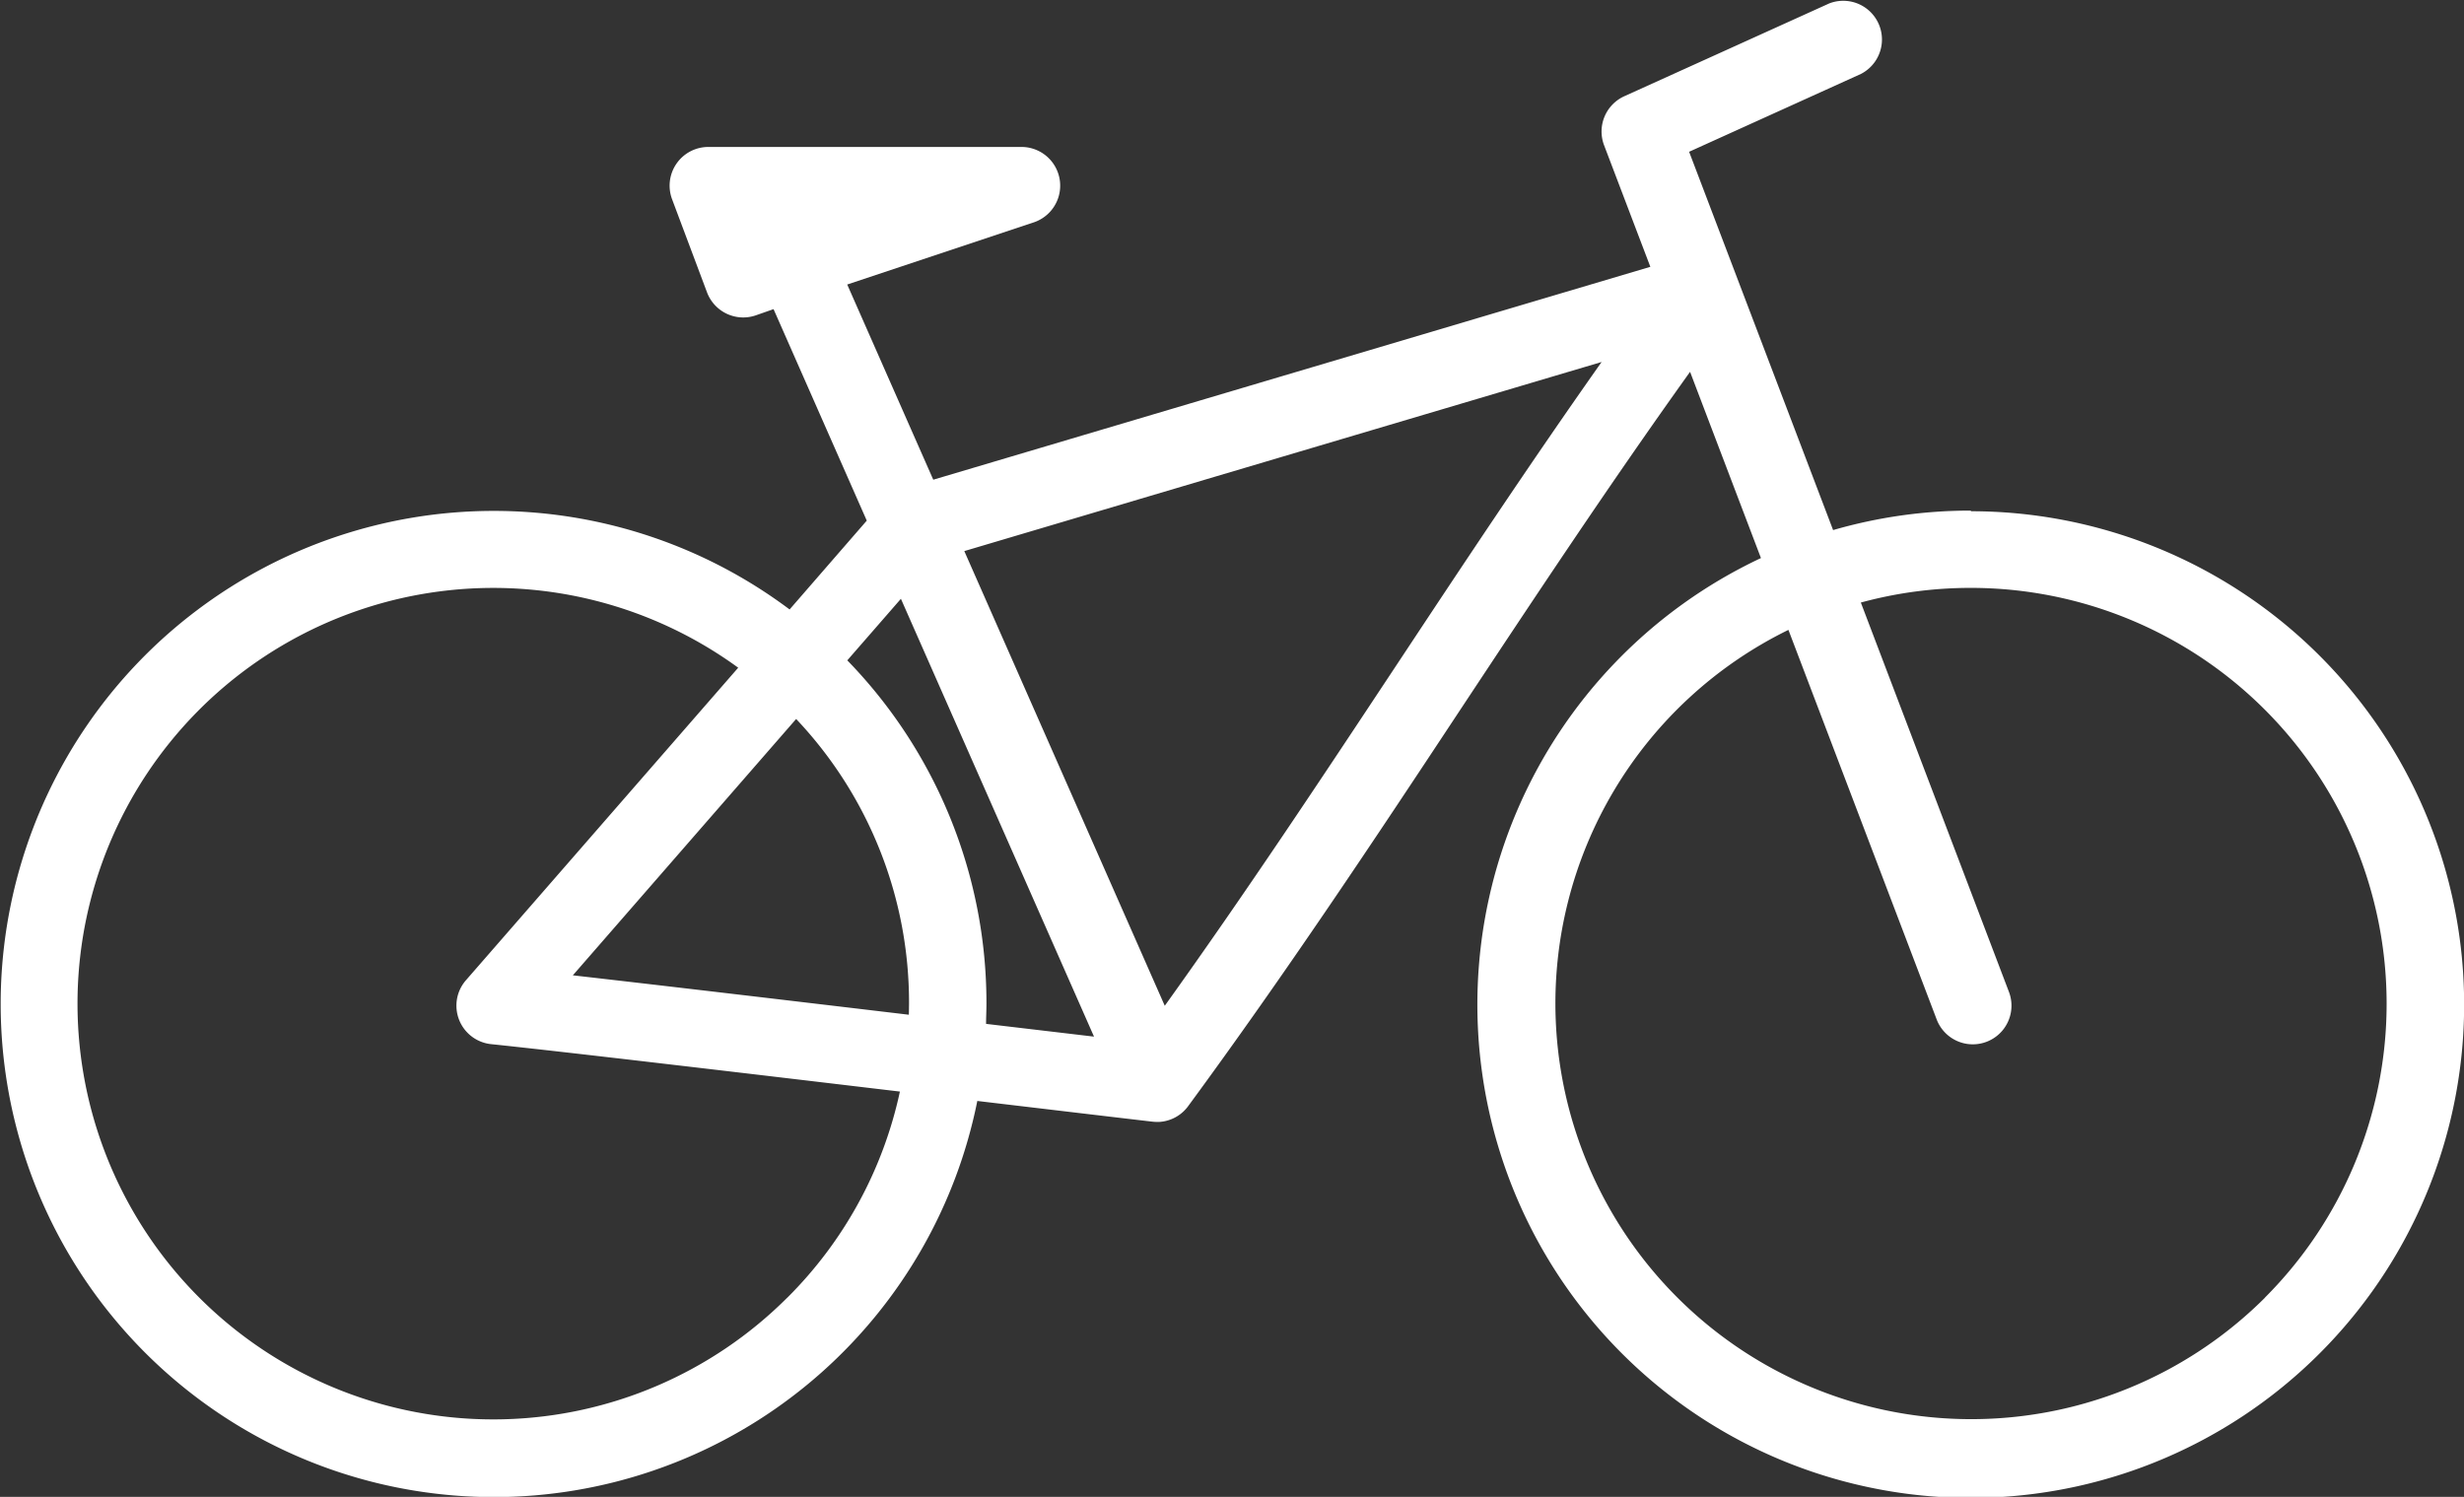<svg xmlns="http://www.w3.org/2000/svg" width="38.829" height="23.59" viewBox="0 0 38.829 23.59"><rect x="0" y="0" width="38.829" height="23.59" fill="#333333" stroke="none"/><defs><style>.a{fill:#fff;}</style></defs><path class="a" d="M3856.818,628.81a7.776,7.776,0,0,0-2.17.307l-2.269-5.962,2.708-1.227a.61.61,0,0,0-.5-1.111l-3.23,1.463a.61.61,0,0,0-.318.772l.729,1.916-11.3,3.355-1.356-3.076,2.941-.98a.61.61,0,0,0-.193-1.188h-4.937a.61.61,0,0,0-.571.824l.549,1.463a.61.61,0,0,0,.571.4.616.616,0,0,0,.193-.031l.286-.1,1.469,3.333-1.216,1.4a7.771,7.771,0,1,0,2.958,7.746h0c1.206.143,2.249.267,2.749.325a.613.613,0,0,0,.081.005l.041,0a.577.577,0,0,0,.095-.014.607.607,0,0,0,.352-.228h0l0,0h0c1.535-2.088,2.937-4.2,4.292-6.252,1.157-1.748,2.347-3.546,3.622-5.327l1.117,2.935a7.775,7.775,0,1,0,3.31-.738Zm-16.735,7.945c-1.86-.221-3.922-.465-5.295-.621l3.519-4.04a6.5,6.5,0,0,1,1.779,4.488C3840.085,636.64,3840.085,636.7,3840.083,636.755Zm-1.917,4.46a6.552,6.552,0,1,1-.772-9.929l-4.291,4.926a.61.61,0,0,0,.4,1.007c1.038.107,3.923.448,6.439.747A6.509,6.509,0,0,1,3838.167,641.215Zm3.134-4.316h0c0-.105.006-.211.006-.318a7.748,7.748,0,0,0-2.193-5.411l.845-.97,3.043,6.9Zm6.453-5.632c-1.161,1.754-2.356,3.56-3.637,5.347l-3.159-7.166L3851,626.468C3849.863,628.079,3848.794,629.694,3847.753,631.267Zm13.7,9.948a6.553,6.553,0,1,1-7.509-10.525l2.336,6.139a.609.609,0,1,0,1.139-.434l-2.334-6.136a6.587,6.587,0,0,1,1.734-.231,6.553,6.553,0,0,1,4.633,11.186Z" transform="translate(-3825.761 -620.763)"/></svg>